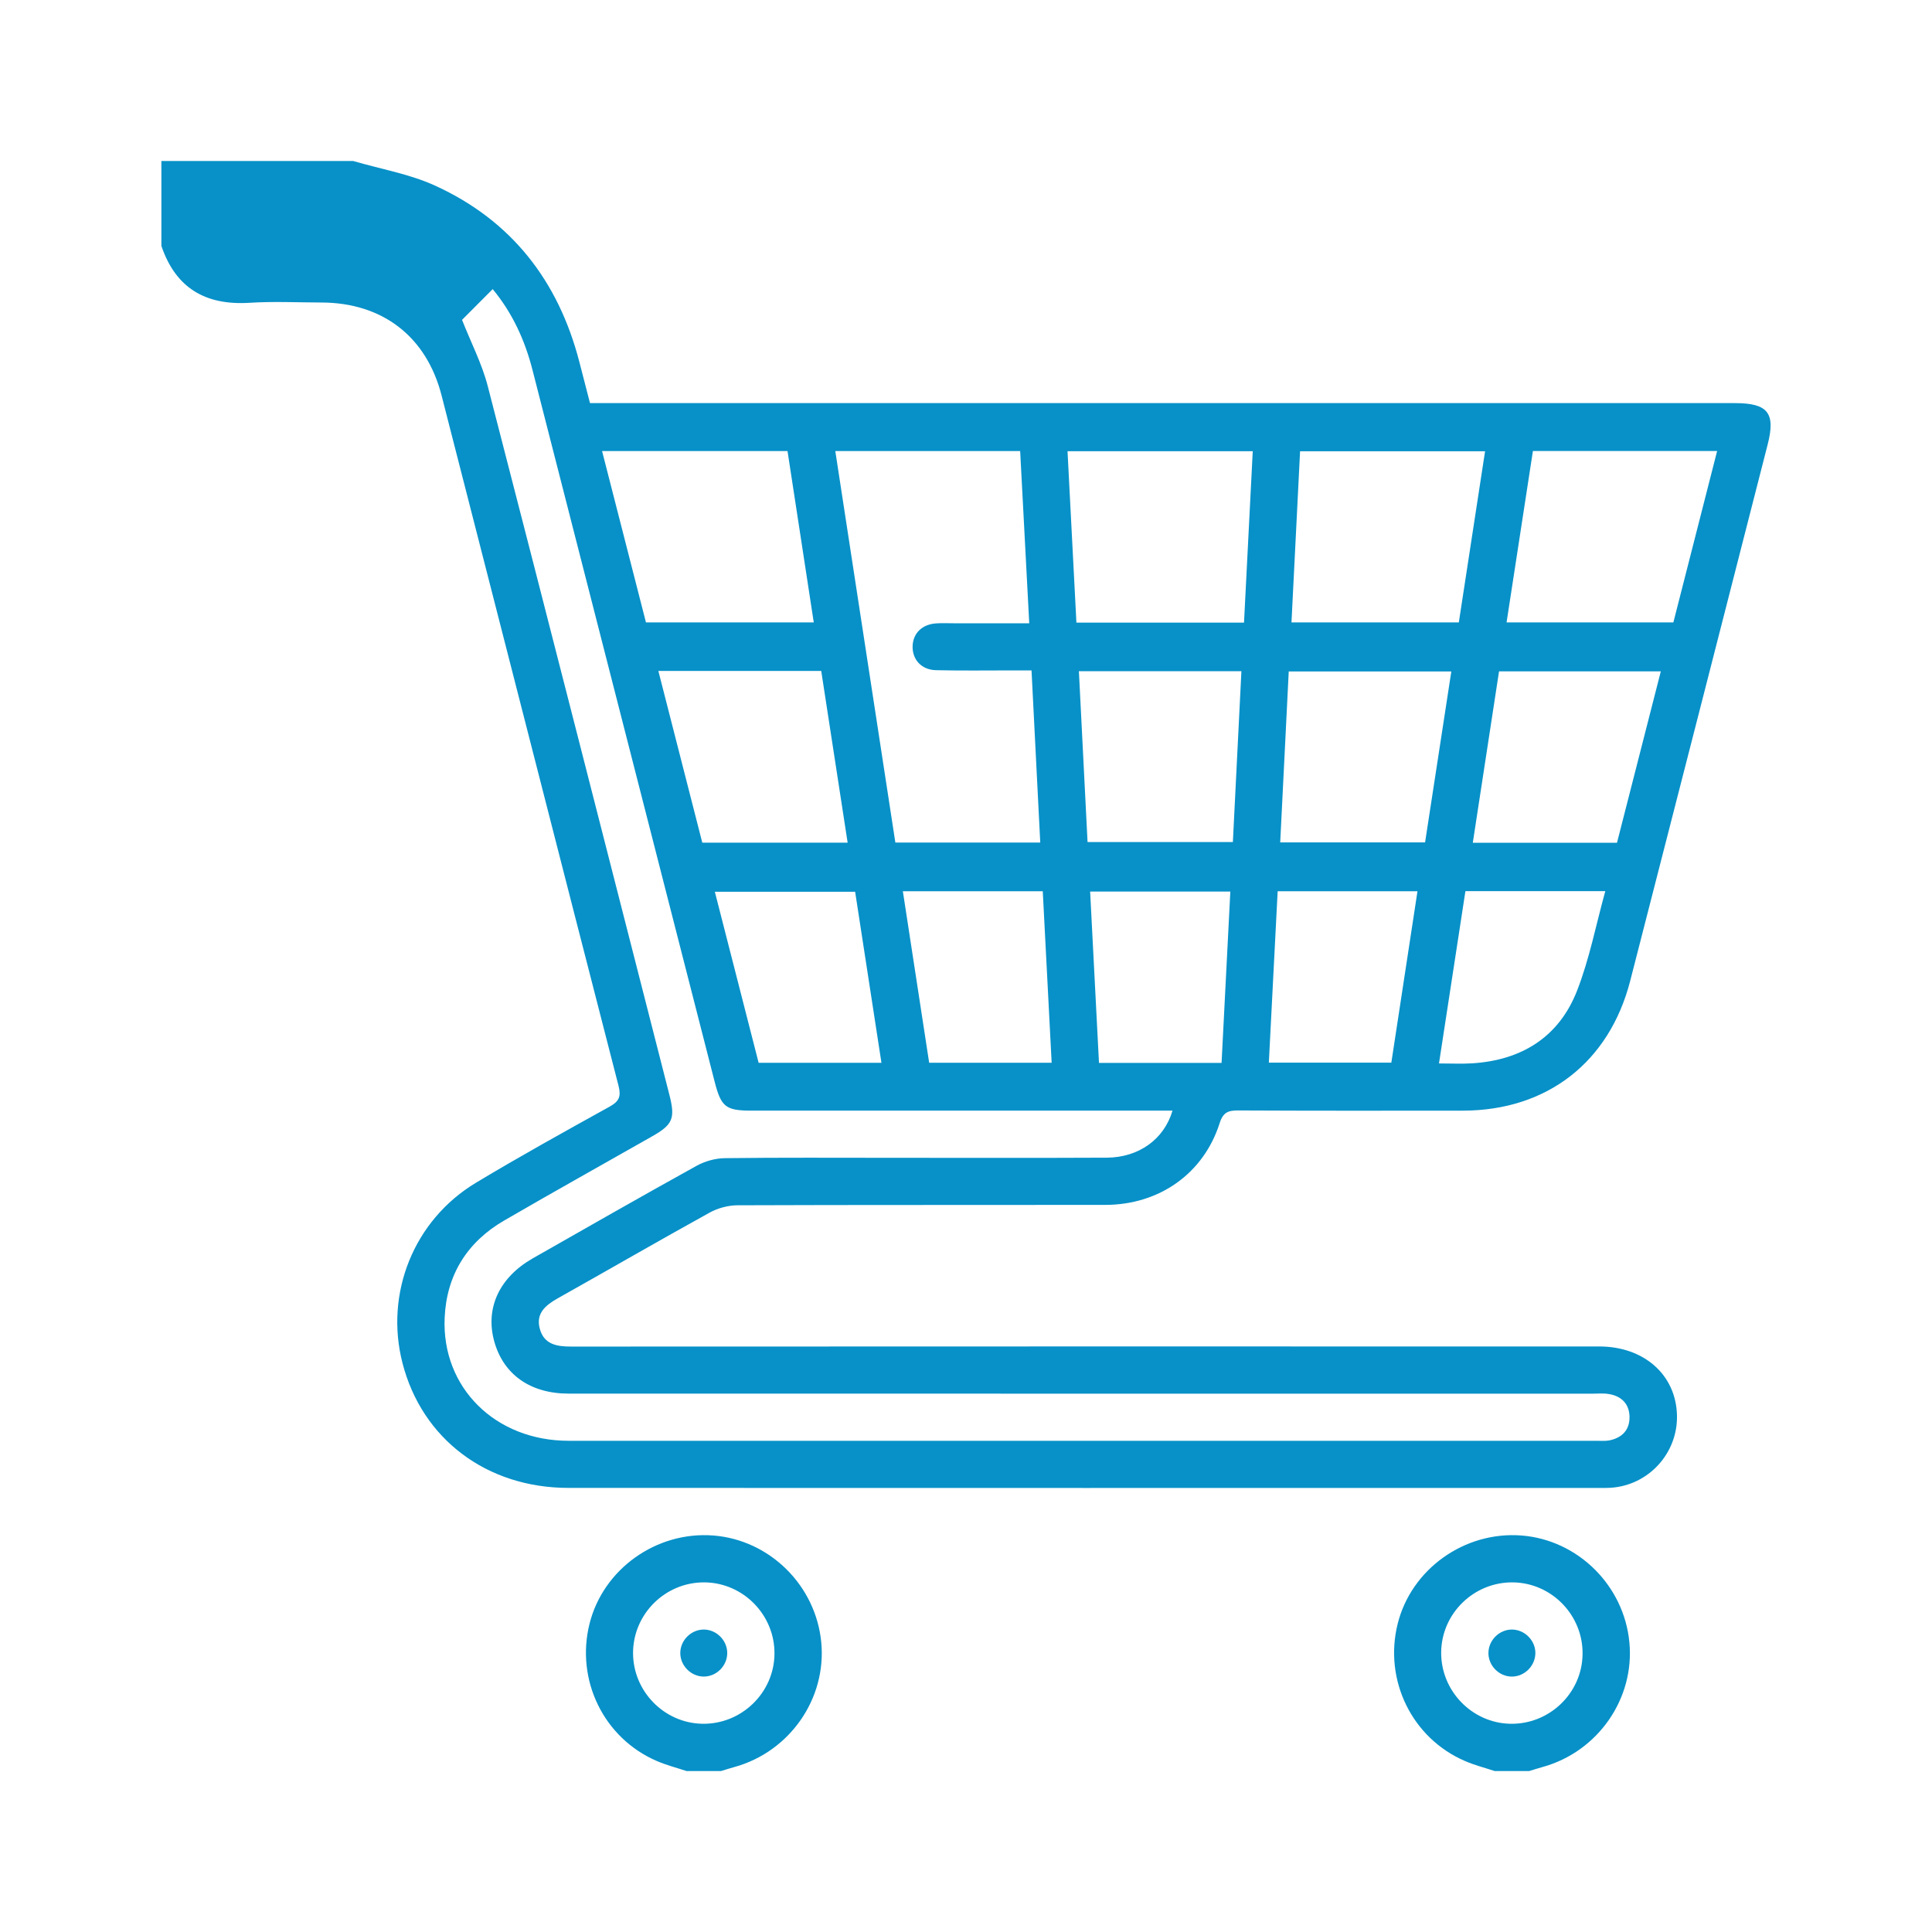 <?xml version="1.0" encoding="utf-8"?>
<!-- Generator: Adobe Illustrator 16.0.0, SVG Export Plug-In . SVG Version: 6.00 Build 0)  -->
<!DOCTYPE svg PUBLIC "-//W3C//DTD SVG 1.1//EN" "http://www.w3.org/Graphics/SVG/1.1/DTD/svg11.dtd">
<svg version="1.1" id="Layer_1" xmlns="http://www.w3.org/2000/svg" xmlns:xlink="http://www.w3.org/1999/xlink" x="0px" y="0px"
	 width="60px" height="60px" viewBox="0 0 60 60" enable-background="new 0 0 60 60" xml:space="preserve">
<g>
	<path fill-rule="evenodd" clip-rule="evenodd" fill="#0791C8" d="M17.322,40.32c1.573-0.883,3.134-1.787,4.714-2.66
		c0.255-0.141,0.575-0.227,0.866-0.229c3.809-0.015,7.616-0.006,11.424-0.012c1.677-0.002,3.051-0.972,3.551-2.537
		c0.11-0.348,0.274-0.397,0.584-0.396c2.327,0.011,4.655,0.009,6.98,0.006c2.6-0.005,4.535-1.502,5.186-4.028
		c1.428-5.553,2.849-11.109,4.271-16.665c0.249-0.974,0.004-1.28-1.016-1.28c-11.652,0-23.303,0-34.955,0c-0.193,0-0.386,0-0.604,0
		c-0.114-0.446-0.222-0.868-0.333-1.289c-0.651-2.508-2.107-4.382-4.473-5.463C12.717,5.401,11.82,5.25,10.969,5
		c-1.401,0-2.8,0-4.199,0C6.184,5,5.598,5,5.012,5c0,0.586,0,1.172,0,1.758c0,0.293,0,0.586,0,0.879
		c0.444,1.31,1.37,1.85,2.731,1.767C8.488,9.356,9.24,9.393,9.988,9.395c1.889,0.007,3.256,1.053,3.726,2.888
		c1.833,7.145,3.655,14.29,5.494,21.434c0.086,0.334,0.022,0.485-0.273,0.649c-1.393,0.772-2.788,1.544-4.152,2.364
		c-1.935,1.163-2.841,3.438-2.283,5.604c0.607,2.355,2.615,3.874,5.154,3.874c10.676,0.004,21.351,0.002,32.025,0.002
		c0.113,0,0.228,0.002,0.342-0.006c1.173-0.074,2.086-1.07,2.059-2.248c-0.028-1.256-1.021-2.14-2.414-2.14
		c-10.642-0.002-21.284-0.002-31.927,0.003c-0.439,0-0.837-0.061-0.972-0.542C16.629,40.793,16.938,40.537,17.322,40.32z
		 M37.937,33.01c-1.295,0-2.524,0-3.807,0c-0.092-1.771-0.183-3.531-0.275-5.322c1.449,0,2.87,0,4.354,0
		C38.117,29.45,38.028,31.209,37.937,33.01z M38.288,26.151c-1.497,0-2.979,0-4.513,0c-0.09-1.759-0.18-3.519-0.269-5.306
		c1.705,0,3.353,0,5.047,0C38.465,22.617,38.378,24.364,38.288,26.151z M48.975,30.772c-0.562,1.433-1.715,2.151-3.245,2.25
		c-0.322,0.021-0.646,0.004-1.041,0.004c0.279-1.818,0.548-3.58,0.821-5.351c1.453,0,2.862,0,4.344,0
		C49.562,28.729,49.361,29.786,48.975,30.772z M47.606,14.006c1.913,0,3.792,0,5.721,0c-0.459,1.794-0.909,3.562-1.359,5.323
		c-1.743,0-3.443,0-5.18,0C47.063,17.539,47.334,15.78,47.606,14.006z M51.578,20.85c-0.453,1.774-0.903,3.534-1.361,5.323
		c-1.509,0-2.97,0-4.478,0c0.273-1.783,0.542-3.541,0.815-5.323C48.234,20.85,49.887,20.85,51.578,20.85z M40.375,14.015
		c1.924,0,3.817,0,5.745,0c-0.272,1.776-0.542,3.535-0.815,5.315c-1.732,0-3.433,0-5.197,0
		C40.197,17.562,40.285,15.803,40.375,14.015z M40.023,20.853c1.687,0,3.333,0,5.049,0c-0.275,1.787-0.544,3.534-0.815,5.309
		c-1.481,0-2.951,0-4.499,0C39.846,24.398,39.934,22.641,40.023,20.853z M39.679,27.678c1.456,0,2.864,0,4.342,0
		c-0.272,1.786-0.54,3.544-0.812,5.324c-1.271,0-2.515,0-3.804,0C39.496,31.229,39.586,29.482,39.679,27.678z M38.905,14.013
		c-0.09,1.768-0.179,3.538-0.271,5.323c-1.753,0-3.453,0-5.205,0c-0.092-1.776-0.184-3.535-0.276-5.323
		C35.069,14.013,36.947,14.013,38.905,14.013z M32.66,33.004c-1.313,0-2.544,0-3.804,0c-0.272-1.778-0.544-3.537-0.817-5.326
		c1.461,0,2.871,0,4.345,0C32.476,29.446,32.566,31.207,32.66,33.004z M31.682,14.008c0.093,1.765,0.186,3.524,0.282,5.348
		c-0.81,0-1.585,0-2.359,0c-0.179,0-0.359-0.009-0.536,0.004c-0.434,0.03-0.714,0.308-0.727,0.703
		c-0.013,0.418,0.272,0.739,0.724,0.75c0.797,0.019,1.594,0.007,2.391,0.007c0.177,0,0.353,0,0.578,0
		c0.092,1.796,0.18,3.557,0.271,5.346c-1.514,0-2.985,0-4.5,0c-0.621-4.051-1.241-8.09-1.865-12.158
		C27.857,14.008,29.738,14.008,31.682,14.008z M27.374,33.006c-1.278,0-2.526,0-3.814,0c-0.449-1.754-0.899-3.513-1.36-5.312
		c1.46,0,2.891,0,4.357,0C26.828,29.458,27.099,31.219,27.374,33.006z M26.324,26.169c-1.528,0-3.002,0-4.514,0
		c-0.452-1.766-0.905-3.537-1.364-5.332c1.694,0,3.348,0,5.058,0C25.775,22.606,26.047,24.373,26.324,26.169z M24.457,14.008
		c0.271,1.769,0.54,3.529,0.815,5.322c-1.751,0-3.453,0-5.211,0c-0.448-1.753-0.901-3.522-1.363-5.322
		C20.632,14.008,22.526,14.008,24.457,14.008z M15.346,41.646c0.282,1.037,1.121,1.634,2.313,1.634
		c10.595,0.002,21.188,0.001,31.781,0.002c0.181,0,0.362-0.019,0.537,0.013c0.381,0.066,0.619,0.306,0.629,0.695
		c0.011,0.416-0.229,0.664-0.632,0.744c-0.125,0.023-0.26,0.011-0.389,0.011c-10.644,0.001-21.286,0.003-31.929,0
		c-2.268-0.001-3.941-1.647-3.847-3.817c0.058-1.332,0.697-2.355,1.851-3.025c1.519-0.881,3.052-1.737,4.578-2.604
		c0.66-0.373,0.739-0.561,0.549-1.305c-1.876-7.335-3.745-14.672-5.639-22.001c-0.18-0.696-0.52-1.352-0.799-2.059
		c0.271-0.273,0.6-0.602,0.952-0.955c0.62,0.75,1.003,1.597,1.238,2.518c1.885,7.366,3.771,14.731,5.655,22.097
		c0.2,0.781,0.344,0.898,1.139,0.898c4.182,0,8.365,0,12.546,0c0.176,0,0.35,0,0.534,0c-0.261,0.889-1.045,1.455-2.043,1.461
		c-2.229,0.011-4.458,0.004-6.688,0.004c-1.726,0-3.45-0.011-5.175,0.011c-0.292,0.004-0.613,0.094-0.87,0.235
		c-1.706,0.945-3.4,1.912-5.095,2.878C15.507,39.672,15.068,40.623,15.346,41.646z"/>
	<path fill-rule="evenodd" clip-rule="evenodd" fill="#0791C8" d="M22.149,47.686c-1.767-0.135-3.417,1.043-3.841,2.742
		c-0.436,1.75,0.443,3.555,2.093,4.263c0.296,0.128,0.611,0.208,0.919,0.31c0.356,0,0.715,0,1.074,0
		c0.137-0.041,0.274-0.087,0.415-0.125c1.716-0.474,2.864-2.122,2.696-3.872C25.337,49.237,23.902,47.82,22.149,47.686z
		 M21.813,53.533c-1.188-0.02-2.156-1.012-2.153-2.203c0.004-1.209,1.003-2.197,2.216-2.188c1.207,0.009,2.192,1.016,2.176,2.227
		C24.037,52.576,23.024,53.554,21.813,53.533z"/>
	<path fill-rule="evenodd" clip-rule="evenodd" fill="#0791C8" d="M47.247,47.686c-1.767-0.135-3.417,1.043-3.841,2.742
		c-0.436,1.75,0.443,3.555,2.093,4.263c0.295,0.128,0.611,0.208,0.919,0.31c0.356,0,0.715,0,1.074,0
		c0.137-0.041,0.274-0.087,0.414-0.125c1.717-0.474,2.865-2.122,2.696-3.872C50.435,49.237,49,47.82,47.247,47.686z M46.896,53.533
		c-1.187-0.028-2.148-1.024-2.139-2.217c0.01-1.208,1.016-2.189,2.229-2.174c1.208,0.016,2.185,1.027,2.162,2.24
		C49.128,52.59,48.108,53.562,46.896,53.533z"/>
	<path fill-rule="evenodd" clip-rule="evenodd" fill="#0791C8" d="M21.872,50.607c-0.405-0.008-0.75,0.334-0.745,0.739
		c0.006,0.386,0.329,0.712,0.715,0.721c0.404,0.009,0.748-0.334,0.743-0.739C22.58,50.943,22.258,50.617,21.872,50.607z"/>
	<path fill-rule="evenodd" clip-rule="evenodd" fill="#0791C8" d="M46.952,50.607c-0.386,0.001-0.715,0.322-0.727,0.709
		c-0.013,0.404,0.325,0.752,0.729,0.752c0.405-0.002,0.742-0.352,0.728-0.758C47.668,50.926,47.337,50.607,46.952,50.607z"/>
</g>
</svg>
